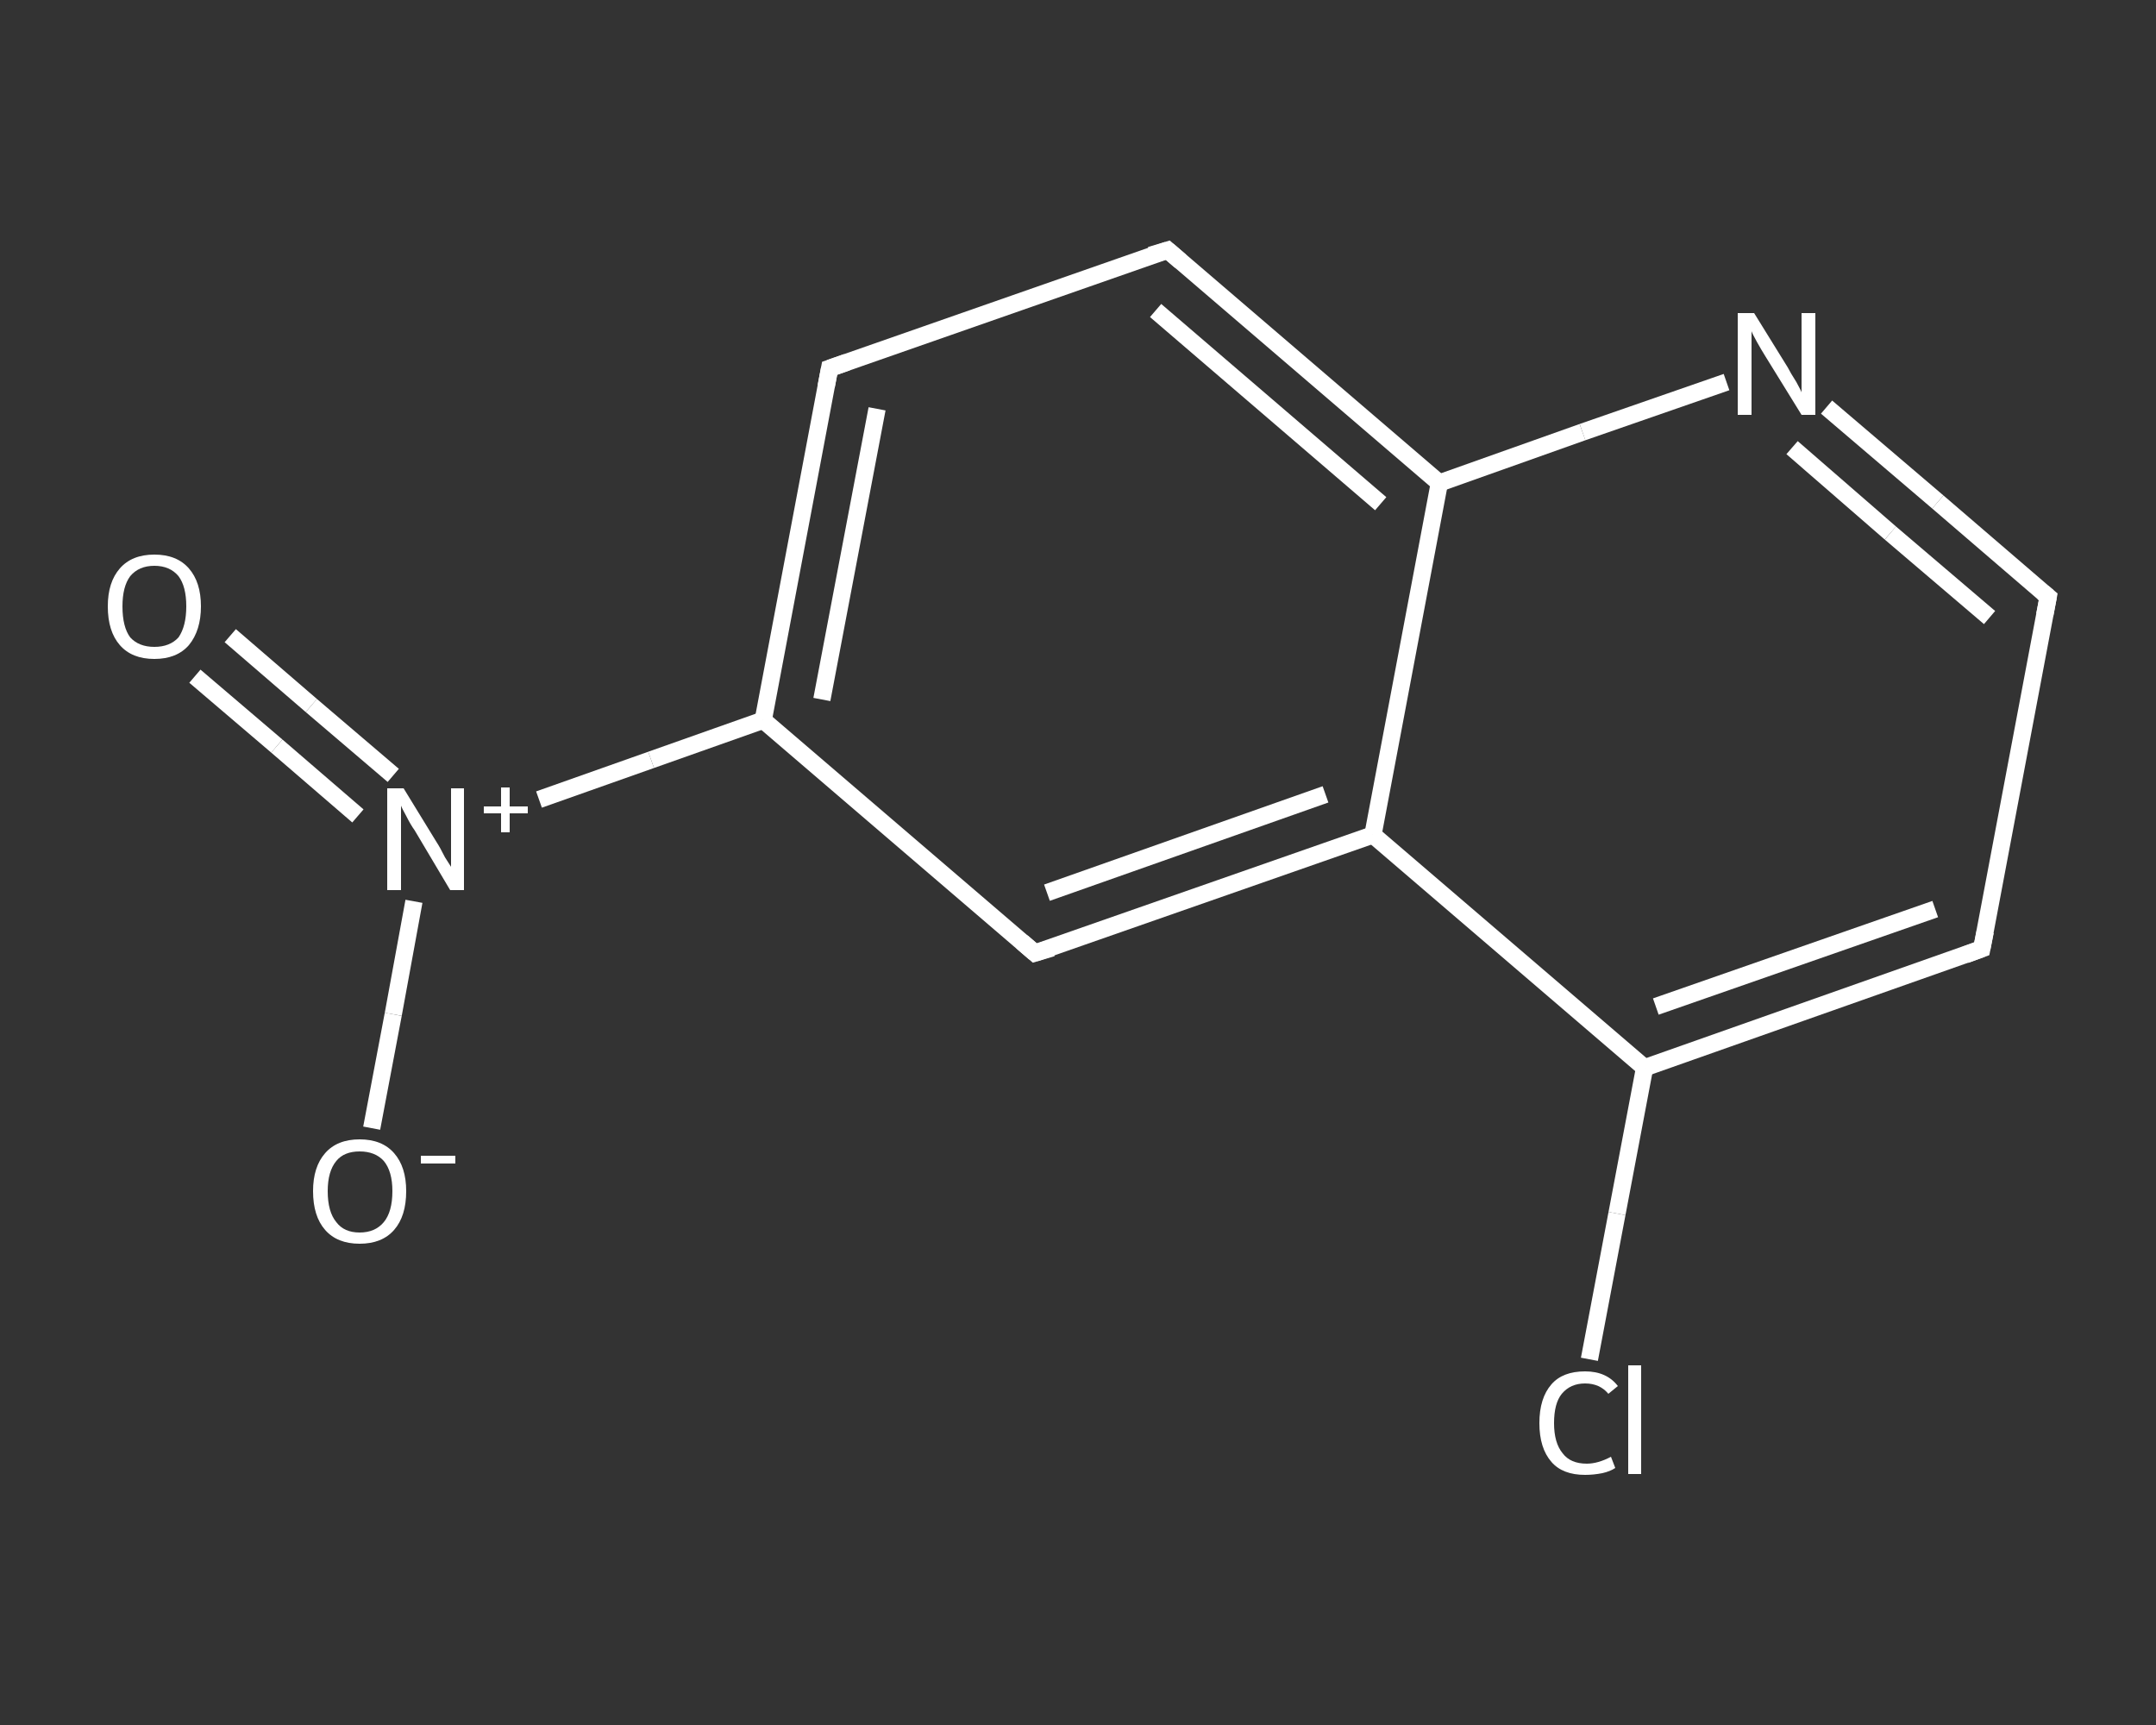 <?xml version='1.0' encoding='iso-8859-1'?>
<svg version='1.1' baseProfile='full'
              xmlns='http://www.w3.org/2000/svg'
                      xmlns:rdkit='http://www.rdkit.org/xml'
                      xmlns:xlink='http://www.w3.org/1999/xlink'
                  xml:space='preserve'
width='250px' height='200px' viewBox='0 0 250 200'>
<rect x="0" y="0" width="250" height="200" fill="#333333" stroke="none"/>
<!-- END OF HEADER -->
<rect style='opacity:1.0;fill:transparent;stroke:none' width='250.0' height='200.0' x='0.0' y='0.0'> </rect>
<path class='bond-0 atom-0 atom-1' d='M 26.7,73.7 L 36.1,81.8' style='fill:none;fill-rule:evenodd;stroke:#FFFFFF;stroke-width:2.0px;stroke-linecap:butt;stroke-linejoin:miter;stroke-opacity:1' />
<path class='bond-0 atom-0 atom-1' d='M 36.1,81.8 L 45.6,89.9' style='fill:none;fill-rule:evenodd;stroke:#FFFFFF;stroke-width:2.0px;stroke-linecap:butt;stroke-linejoin:miter;stroke-opacity:1' />
<path class='bond-0 atom-0 atom-1' d='M 22.6,78.4 L 32.1,86.5' style='fill:none;fill-rule:evenodd;stroke:#FFFFFF;stroke-width:2.0px;stroke-linecap:butt;stroke-linejoin:miter;stroke-opacity:1' />
<path class='bond-0 atom-0 atom-1' d='M 32.1,86.5 L 41.5,94.6' style='fill:none;fill-rule:evenodd;stroke:#FFFFFF;stroke-width:2.0px;stroke-linecap:butt;stroke-linejoin:miter;stroke-opacity:1' />
<path class='bond-1 atom-1 atom-2' d='M 48.0,104.5 L 45.6,117.6' style='fill:none;fill-rule:evenodd;stroke:#FFFFFF;stroke-width:2.0px;stroke-linecap:butt;stroke-linejoin:miter;stroke-opacity:1' />
<path class='bond-1 atom-1 atom-2' d='M 45.6,117.6 L 43.1,130.8' style='fill:none;fill-rule:evenodd;stroke:#FFFFFF;stroke-width:2.0px;stroke-linecap:butt;stroke-linejoin:miter;stroke-opacity:1' />
<path class='bond-2 atom-1 atom-3' d='M 62.5,92.7 L 75.5,88.1' style='fill:none;fill-rule:evenodd;stroke:#FFFFFF;stroke-width:2.0px;stroke-linecap:butt;stroke-linejoin:miter;stroke-opacity:1' />
<path class='bond-2 atom-1 atom-3' d='M 75.5,88.1 L 88.5,83.5' style='fill:none;fill-rule:evenodd;stroke:#FFFFFF;stroke-width:2.0px;stroke-linecap:butt;stroke-linejoin:miter;stroke-opacity:1' />
<path class='bond-3 atom-3 atom-4' d='M 88.5,83.5 L 96.2,42.7' style='fill:none;fill-rule:evenodd;stroke:#FFFFFF;stroke-width:2.0px;stroke-linecap:butt;stroke-linejoin:miter;stroke-opacity:1' />
<path class='bond-3 atom-3 atom-4' d='M 95.3,81.1 L 101.7,47.4' style='fill:none;fill-rule:evenodd;stroke:#FFFFFF;stroke-width:2.0px;stroke-linecap:butt;stroke-linejoin:miter;stroke-opacity:1' />
<path class='bond-4 atom-4 atom-5' d='M 96.2,42.7 L 135.4,29.0' style='fill:none;fill-rule:evenodd;stroke:#FFFFFF;stroke-width:2.0px;stroke-linecap:butt;stroke-linejoin:miter;stroke-opacity:1' />
<path class='bond-5 atom-5 atom-6' d='M 135.4,29.0 L 166.9,56.0' style='fill:none;fill-rule:evenodd;stroke:#FFFFFF;stroke-width:2.0px;stroke-linecap:butt;stroke-linejoin:miter;stroke-opacity:1' />
<path class='bond-5 atom-5 atom-6' d='M 134.0,36.0 L 160.1,58.4' style='fill:none;fill-rule:evenodd;stroke:#FFFFFF;stroke-width:2.0px;stroke-linecap:butt;stroke-linejoin:miter;stroke-opacity:1' />
<path class='bond-6 atom-6 atom-7' d='M 166.9,56.0 L 183.5,50.1' style='fill:none;fill-rule:evenodd;stroke:#FFFFFF;stroke-width:2.0px;stroke-linecap:butt;stroke-linejoin:miter;stroke-opacity:1' />
<path class='bond-6 atom-6 atom-7' d='M 183.5,50.1 L 200.2,44.3' style='fill:none;fill-rule:evenodd;stroke:#FFFFFF;stroke-width:2.0px;stroke-linecap:butt;stroke-linejoin:miter;stroke-opacity:1' />
<path class='bond-7 atom-7 atom-8' d='M 211.8,47.2 L 224.7,58.2' style='fill:none;fill-rule:evenodd;stroke:#FFFFFF;stroke-width:2.0px;stroke-linecap:butt;stroke-linejoin:miter;stroke-opacity:1' />
<path class='bond-7 atom-7 atom-8' d='M 224.7,58.2 L 237.5,69.2' style='fill:none;fill-rule:evenodd;stroke:#FFFFFF;stroke-width:2.0px;stroke-linecap:butt;stroke-linejoin:miter;stroke-opacity:1' />
<path class='bond-7 atom-7 atom-8' d='M 207.8,51.9 L 219.2,61.8' style='fill:none;fill-rule:evenodd;stroke:#FFFFFF;stroke-width:2.0px;stroke-linecap:butt;stroke-linejoin:miter;stroke-opacity:1' />
<path class='bond-7 atom-7 atom-8' d='M 219.2,61.8 L 230.7,71.6' style='fill:none;fill-rule:evenodd;stroke:#FFFFFF;stroke-width:2.0px;stroke-linecap:butt;stroke-linejoin:miter;stroke-opacity:1' />
<path class='bond-8 atom-8 atom-9' d='M 237.5,69.2 L 229.8,110.0' style='fill:none;fill-rule:evenodd;stroke:#FFFFFF;stroke-width:2.0px;stroke-linecap:butt;stroke-linejoin:miter;stroke-opacity:1' />
<path class='bond-9 atom-9 atom-10' d='M 229.8,110.0 L 190.7,123.8' style='fill:none;fill-rule:evenodd;stroke:#FFFFFF;stroke-width:2.0px;stroke-linecap:butt;stroke-linejoin:miter;stroke-opacity:1' />
<path class='bond-9 atom-9 atom-10' d='M 224.4,105.4 L 192.0,116.7' style='fill:none;fill-rule:evenodd;stroke:#FFFFFF;stroke-width:2.0px;stroke-linecap:butt;stroke-linejoin:miter;stroke-opacity:1' />
<path class='bond-10 atom-10 atom-11' d='M 190.7,123.8 L 187.5,140.7' style='fill:none;fill-rule:evenodd;stroke:#FFFFFF;stroke-width:2.0px;stroke-linecap:butt;stroke-linejoin:miter;stroke-opacity:1' />
<path class='bond-10 atom-10 atom-11' d='M 187.5,140.7 L 184.3,157.6' style='fill:none;fill-rule:evenodd;stroke:#FFFFFF;stroke-width:2.0px;stroke-linecap:butt;stroke-linejoin:miter;stroke-opacity:1' />
<path class='bond-11 atom-10 atom-12' d='M 190.7,123.8 L 159.2,96.8' style='fill:none;fill-rule:evenodd;stroke:#FFFFFF;stroke-width:2.0px;stroke-linecap:butt;stroke-linejoin:miter;stroke-opacity:1' />
<path class='bond-12 atom-12 atom-13' d='M 159.2,96.8 L 120.0,110.5' style='fill:none;fill-rule:evenodd;stroke:#FFFFFF;stroke-width:2.0px;stroke-linecap:butt;stroke-linejoin:miter;stroke-opacity:1' />
<path class='bond-12 atom-12 atom-13' d='M 153.7,92.1 L 121.4,103.5' style='fill:none;fill-rule:evenodd;stroke:#FFFFFF;stroke-width:2.0px;stroke-linecap:butt;stroke-linejoin:miter;stroke-opacity:1' />
<path class='bond-13 atom-13 atom-3' d='M 120.0,110.5 L 88.5,83.5' style='fill:none;fill-rule:evenodd;stroke:#FFFFFF;stroke-width:2.0px;stroke-linecap:butt;stroke-linejoin:miter;stroke-opacity:1' />
<path class='bond-14 atom-12 atom-6' d='M 159.2,96.8 L 166.9,56.0' style='fill:none;fill-rule:evenodd;stroke:#FFFFFF;stroke-width:2.0px;stroke-linecap:butt;stroke-linejoin:miter;stroke-opacity:1' />
<path d='M 95.8,44.8 L 96.2,42.7 L 98.2,42.0' style='fill:none;stroke:#FFFFFF;stroke-width:2.0px;stroke-linecap:butt;stroke-linejoin:miter;stroke-opacity:1;' />
<path d='M 133.4,29.6 L 135.4,29.0 L 136.9,30.3' style='fill:none;stroke:#FFFFFF;stroke-width:2.0px;stroke-linecap:butt;stroke-linejoin:miter;stroke-opacity:1;' />
<path d='M 236.9,68.7 L 237.5,69.2 L 237.1,71.3' style='fill:none;stroke:#FFFFFF;stroke-width:2.0px;stroke-linecap:butt;stroke-linejoin:miter;stroke-opacity:1;' />
<path d='M 230.2,108.0 L 229.8,110.0 L 227.9,110.7' style='fill:none;stroke:#FFFFFF;stroke-width:2.0px;stroke-linecap:butt;stroke-linejoin:miter;stroke-opacity:1;' />
<path d='M 122.0,109.9 L 120.0,110.5 L 118.5,109.2' style='fill:none;stroke:#FFFFFF;stroke-width:2.0px;stroke-linecap:butt;stroke-linejoin:miter;stroke-opacity:1;' />
<path class='atom-0' d='M 12.5 70.3
Q 12.5 67.5, 13.9 65.9
Q 15.3 64.3, 17.9 64.3
Q 20.5 64.3, 21.9 65.9
Q 23.3 67.5, 23.3 70.3
Q 23.3 73.1, 21.9 74.8
Q 20.5 76.4, 17.9 76.4
Q 15.3 76.4, 13.9 74.8
Q 12.5 73.2, 12.5 70.3
M 17.9 75.0
Q 19.7 75.0, 20.7 73.9
Q 21.6 72.6, 21.6 70.3
Q 21.6 68.0, 20.7 66.8
Q 19.7 65.6, 17.9 65.6
Q 16.1 65.6, 15.1 66.8
Q 14.2 68.0, 14.2 70.3
Q 14.2 72.7, 15.1 73.9
Q 16.1 75.0, 17.9 75.0
' fill='#FFFFFF'/>
<path class='atom-1' d='M 46.8 91.4
L 50.6 97.6
Q 51.0 98.2, 51.6 99.4
Q 52.3 100.5, 52.3 100.5
L 52.3 91.4
L 53.8 91.4
L 53.8 103.2
L 52.2 103.2
L 48.1 96.3
Q 47.6 95.6, 47.1 94.6
Q 46.6 93.7, 46.5 93.4
L 46.5 103.2
L 44.9 103.2
L 44.9 91.4
L 46.8 91.4
' fill='#FFFFFF'/>
<path class='atom-1' d='M 56.1 93.5
L 58.1 93.5
L 58.1 91.3
L 59.1 91.3
L 59.1 93.5
L 61.2 93.5
L 61.2 94.3
L 59.1 94.3
L 59.1 96.5
L 58.1 96.5
L 58.1 94.3
L 56.1 94.3
L 56.1 93.5
' fill='#FFFFFF'/>
<path class='atom-2' d='M 36.3 138.1
Q 36.3 135.3, 37.7 133.7
Q 39.1 132.1, 41.7 132.1
Q 44.3 132.1, 45.7 133.7
Q 47.1 135.3, 47.1 138.1
Q 47.1 141.0, 45.7 142.6
Q 44.3 144.2, 41.7 144.2
Q 39.1 144.2, 37.7 142.6
Q 36.3 141.0, 36.3 138.1
M 41.7 142.9
Q 43.5 142.9, 44.5 141.7
Q 45.5 140.5, 45.5 138.1
Q 45.5 135.8, 44.5 134.6
Q 43.5 133.5, 41.7 133.5
Q 39.9 133.5, 39.0 134.6
Q 38.0 135.8, 38.0 138.1
Q 38.0 140.5, 39.0 141.7
Q 39.9 142.9, 41.7 142.9
' fill='#FFFFFF'/>
<path class='atom-2' d='M 48.8 134.0
L 52.8 134.0
L 52.8 134.9
L 48.8 134.9
L 48.8 134.0
' fill='#FFFFFF'/>
<path class='atom-7' d='M 203.4 36.3
L 207.3 42.6
Q 207.6 43.2, 208.3 44.3
Q 208.9 45.4, 208.9 45.5
L 208.9 36.3
L 210.5 36.3
L 210.5 48.1
L 208.9 48.1
L 204.7 41.3
Q 204.2 40.5, 203.7 39.6
Q 203.2 38.7, 203.1 38.4
L 203.1 48.1
L 201.5 48.1
L 201.5 36.3
L 203.4 36.3
' fill='#FFFFFF'/>
<path class='atom-11' d='M 178.5 165.0
Q 178.5 162.1, 179.9 160.5
Q 181.2 159.0, 183.8 159.0
Q 186.3 159.0, 187.6 160.7
L 186.5 161.6
Q 185.5 160.4, 183.8 160.4
Q 182.1 160.4, 181.1 161.6
Q 180.2 162.7, 180.2 165.0
Q 180.2 167.3, 181.2 168.5
Q 182.1 169.7, 184.0 169.7
Q 185.3 169.7, 186.8 168.9
L 187.3 170.2
Q 186.7 170.6, 185.8 170.8
Q 184.8 171.0, 183.8 171.0
Q 181.2 171.0, 179.9 169.5
Q 178.5 167.9, 178.5 165.0
' fill='#FFFFFF'/>
<path class='atom-11' d='M 188.8 158.3
L 190.3 158.3
L 190.3 170.9
L 188.8 170.9
L 188.8 158.3
' fill='#FFFFFF'/>
</svg>
